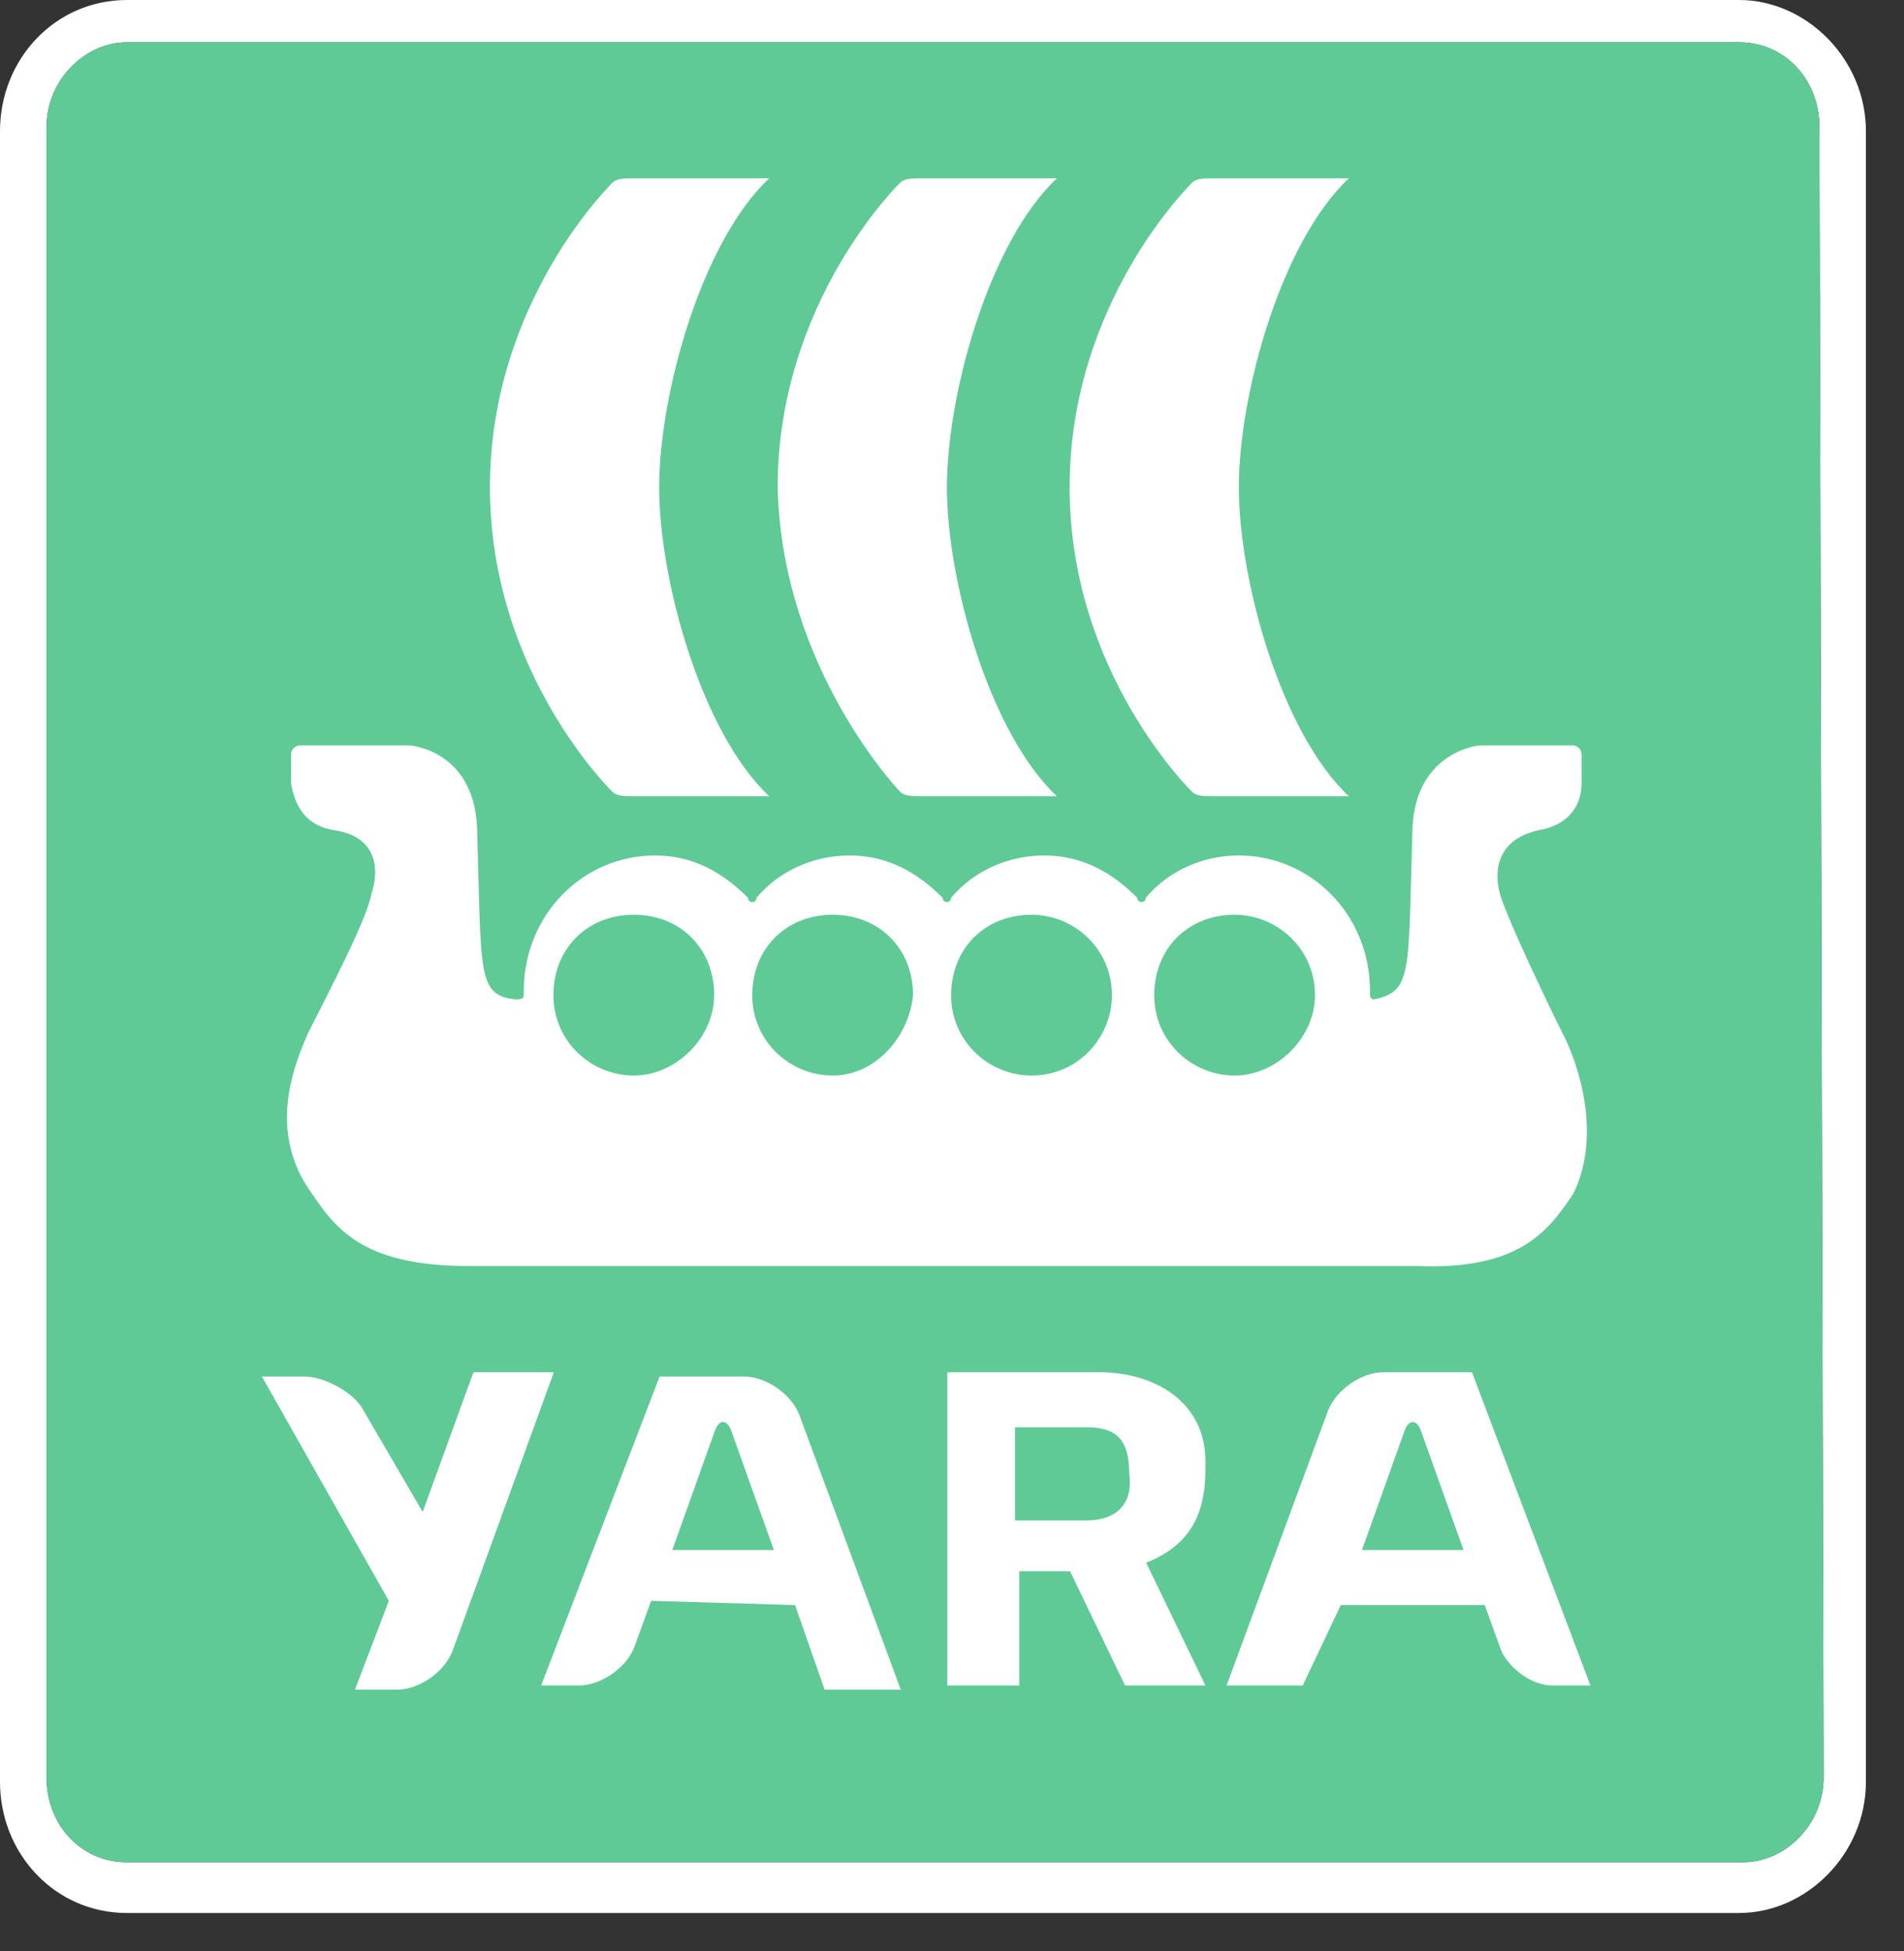 <svg xmlns="http://www.w3.org/2000/svg" width="204" height="209" viewBox="0 0 204 209" fill="none"><rect x="0" y="0" width="204" height="209" fill="#333333" stroke="none"/><path d="M186.32 0H13.6C5.893 0 0 6.347 0 14.053V190.853C0 198.56 5.893 204.907 13.6 204.907H186.32C193.573 204.907 199.92 198.56 199.92 190.853V14.053C199.92 6.347 193.573 0 186.32 0ZM195.387 190.4C195.387 195.387 191.307 199.467 186.773 199.467H13.6C8.613 199.467 4.987 195.387 4.987 190.4V13.6C4.987 8.613 9.067 4.533 13.6 4.533H186.32C191.307 4.533 194.933 8.613 194.933 13.6L195.387 190.4Z" fill="white"></path><path d="M195.386 190.4C195.386 195.387 191.306 199.467 186.773 199.467H13.6C8.613 199.467 4.986 195.387 4.986 190.4V13.6C4.986 8.613 9.066 4.533 13.6 4.533H186.32C191.306 4.533 194.933 8.613 194.933 13.6L195.386 190.4Z" fill="#5FCA95"></path><path d="M122.806 167.388C127.34 165.575 129.153 162.402 129.153 157.415C129.153 156.962 129.153 156.962 129.153 156.508C129.153 150.162 123.713 146.988 117.82 146.988H101.5V180.535H109.206V168.295H114.646L120.54 180.535H129.153L122.806 167.388ZM116.46 162.855H108.753V152.882H116.46C119.633 152.882 120.993 154.242 120.993 157.868C121.446 161.042 119.633 162.855 116.46 162.855Z" fill="white"></path><path d="M59.34 146.988H50.726L45.286 161.948L38.94 151.068C38.033 149.255 34.86 147.442 32.593 147.442H28.06L41.66 171.468L38.033 180.988H42.566C44.833 180.988 47.553 179.175 48.46 176.908L59.34 146.988Z" fill="white"></path><path d="M82.913 166.028H72.033L76.566 153.335C77.019 151.975 77.926 151.975 78.379 153.335L82.913 166.028ZM85.18 171.922L88.353 180.988H96.513L85.633 151.522C84.726 149.255 82.006 147.442 79.74 147.442H70.673L57.98 180.535H62.059C64.326 180.535 67.046 178.722 67.953 176.455L69.766 171.468L85.18 171.922Z" fill="white"></path><path d="M150.46 153.335C150.913 151.975 151.82 151.975 152.273 153.335L156.807 166.028H145.927L150.46 153.335ZM143.66 171.922H159.073L160.887 176.908C161.793 178.722 164.06 180.535 166.327 180.535H170.407L157.713 146.988H148.193C145.927 146.988 143.207 148.802 142.3 151.068L131.42 180.535H139.58L143.66 171.922Z" fill="white"></path><path d="M127.747 84.834C128.201 85.287 129.107 85.287 130.014 85.287C133.641 85.287 140.441 85.287 144.521 85.287C137.267 78.487 132.734 62.167 132.734 52.194C132.734 42.22 137.267 25.9 144.521 19.1C140.441 19.1 133.641 19.1 130.014 19.1C129.107 19.1 128.201 19.1 127.747 19.553C127.747 19.553 114.601 32.247 114.601 52.194C114.601 72.14 127.747 84.834 127.747 84.834Z" fill="white"></path><path d="M96.467 84.834C96.92 85.287 97.827 85.287 98.734 85.287C102.36 85.287 109.16 85.287 113.24 85.287C105.987 78.487 101.454 62.167 101.454 52.194C101.454 42.22 105.987 25.9 113.24 19.1C109.16 19.1 102.36 19.1 98.734 19.1C97.827 19.1 96.92 19.1 96.467 19.553C96.467 19.553 83.32 32.247 83.32 52.194C83.774 71.687 96.467 84.834 96.467 84.834Z" fill="white"></path><path d="M65.64 84.834C66.094 85.287 67 85.287 67.907 85.287C71.534 85.287 78.334 85.287 82.414 85.287C75.16 78.487 70.627 62.167 70.627 52.194C70.627 42.22 75.16 25.9 82.414 19.1C78.334 19.1 71.534 19.1 67.907 19.1C67 19.1 66.094 19.1 65.64 19.553C65.64 19.553 52.494 32.247 52.494 52.194C52.494 72.14 65.64 84.834 65.64 84.834Z" fill="white"></path><path d="M167.64 111.127C165.374 106.594 161.747 98.887 160.84 96.167C160.84 96.167 158.574 90.273 164.92 88.913C167.64 88.46 169.454 86.647 169.454 83.927V80.754C169.454 80.3 169 79.847 168.547 79.847H158.574C158.12 79.847 151.32 80.754 151.32 89.367C150.867 104.327 151.32 106.14 147.24 107.047C146.787 107.047 146.787 106.594 146.787 106.594C146.787 106.14 146.787 106.14 146.787 106.14C146.787 97.98 140.44 91.633 132.734 91.633C128.654 91.633 125.027 93.447 122.76 96.167C122.76 96.62 122.307 96.62 122.307 96.62C121.854 96.62 121.854 96.167 121.854 96.167C119.134 93.447 115.96 91.633 111.88 91.633C107.8 91.633 104.174 93.447 101.907 96.167C101.907 96.62 101.454 96.62 101.454 96.62C101 96.62 101 96.167 101 96.167C98.28 93.447 95.107 91.633 91.027 91.633C86.947 91.633 83.32 93.447 81.054 96.167C81.054 96.62 80.6 96.62 80.6 96.62C80.147 96.62 80.147 96.167 80.147 96.167C77.427 93.447 74.254 91.633 70.174 91.633C62.467 91.633 56.12 97.98 56.12 106.14C56.12 106.594 56.12 106.594 56.12 106.594C56.12 107.047 55.667 107.047 55.214 107.047C51.134 106.594 51.587 104.327 51.134 89.367C51.134 80.3 43.88 79.847 43.88 79.847H32.094C31.64 79.847 31.187 80.3 31.187 80.754V83.927C31.64 86.647 33 88.46 35.72 88.913C42.067 89.82 39.8 95.713 39.8 95.713C39.347 98.433 35.267 106.14 33 110.674C31.64 113.847 28.467 121.1 33.454 127.9C36.174 131.98 39.347 135.607 50.227 135.607H151.774C162.654 136.06 165.827 131.98 168.547 127.9C171.72 121.554 169 113.847 167.64 111.127ZM67.907 115.207C63.374 115.207 59.294 111.58 59.294 106.594C59.294 101.607 62.92 97.98 67.907 97.98C72.894 97.98 76.52 101.607 76.52 106.594C76.52 111.127 72.44 115.207 67.907 115.207ZM89.214 115.207C84.68 115.207 80.6 111.58 80.6 106.594C80.6 101.607 84.227 97.98 89.214 97.98C94.2 97.98 97.827 101.607 97.827 106.594C97.374 111.127 93.747 115.207 89.214 115.207ZM110.52 115.207C105.987 115.207 101.907 111.58 101.907 106.594C101.907 101.607 105.534 97.98 110.52 97.98C115.054 97.98 119.134 101.607 119.134 106.594C119.134 111.127 115.507 115.207 110.52 115.207ZM132.28 115.207C127.747 115.207 123.667 111.58 123.667 106.594C123.667 101.607 127.294 97.98 132.28 97.98C136.814 97.98 140.894 101.607 140.894 106.594C140.894 111.127 136.814 115.207 132.28 115.207Z" fill="white"></path></svg>